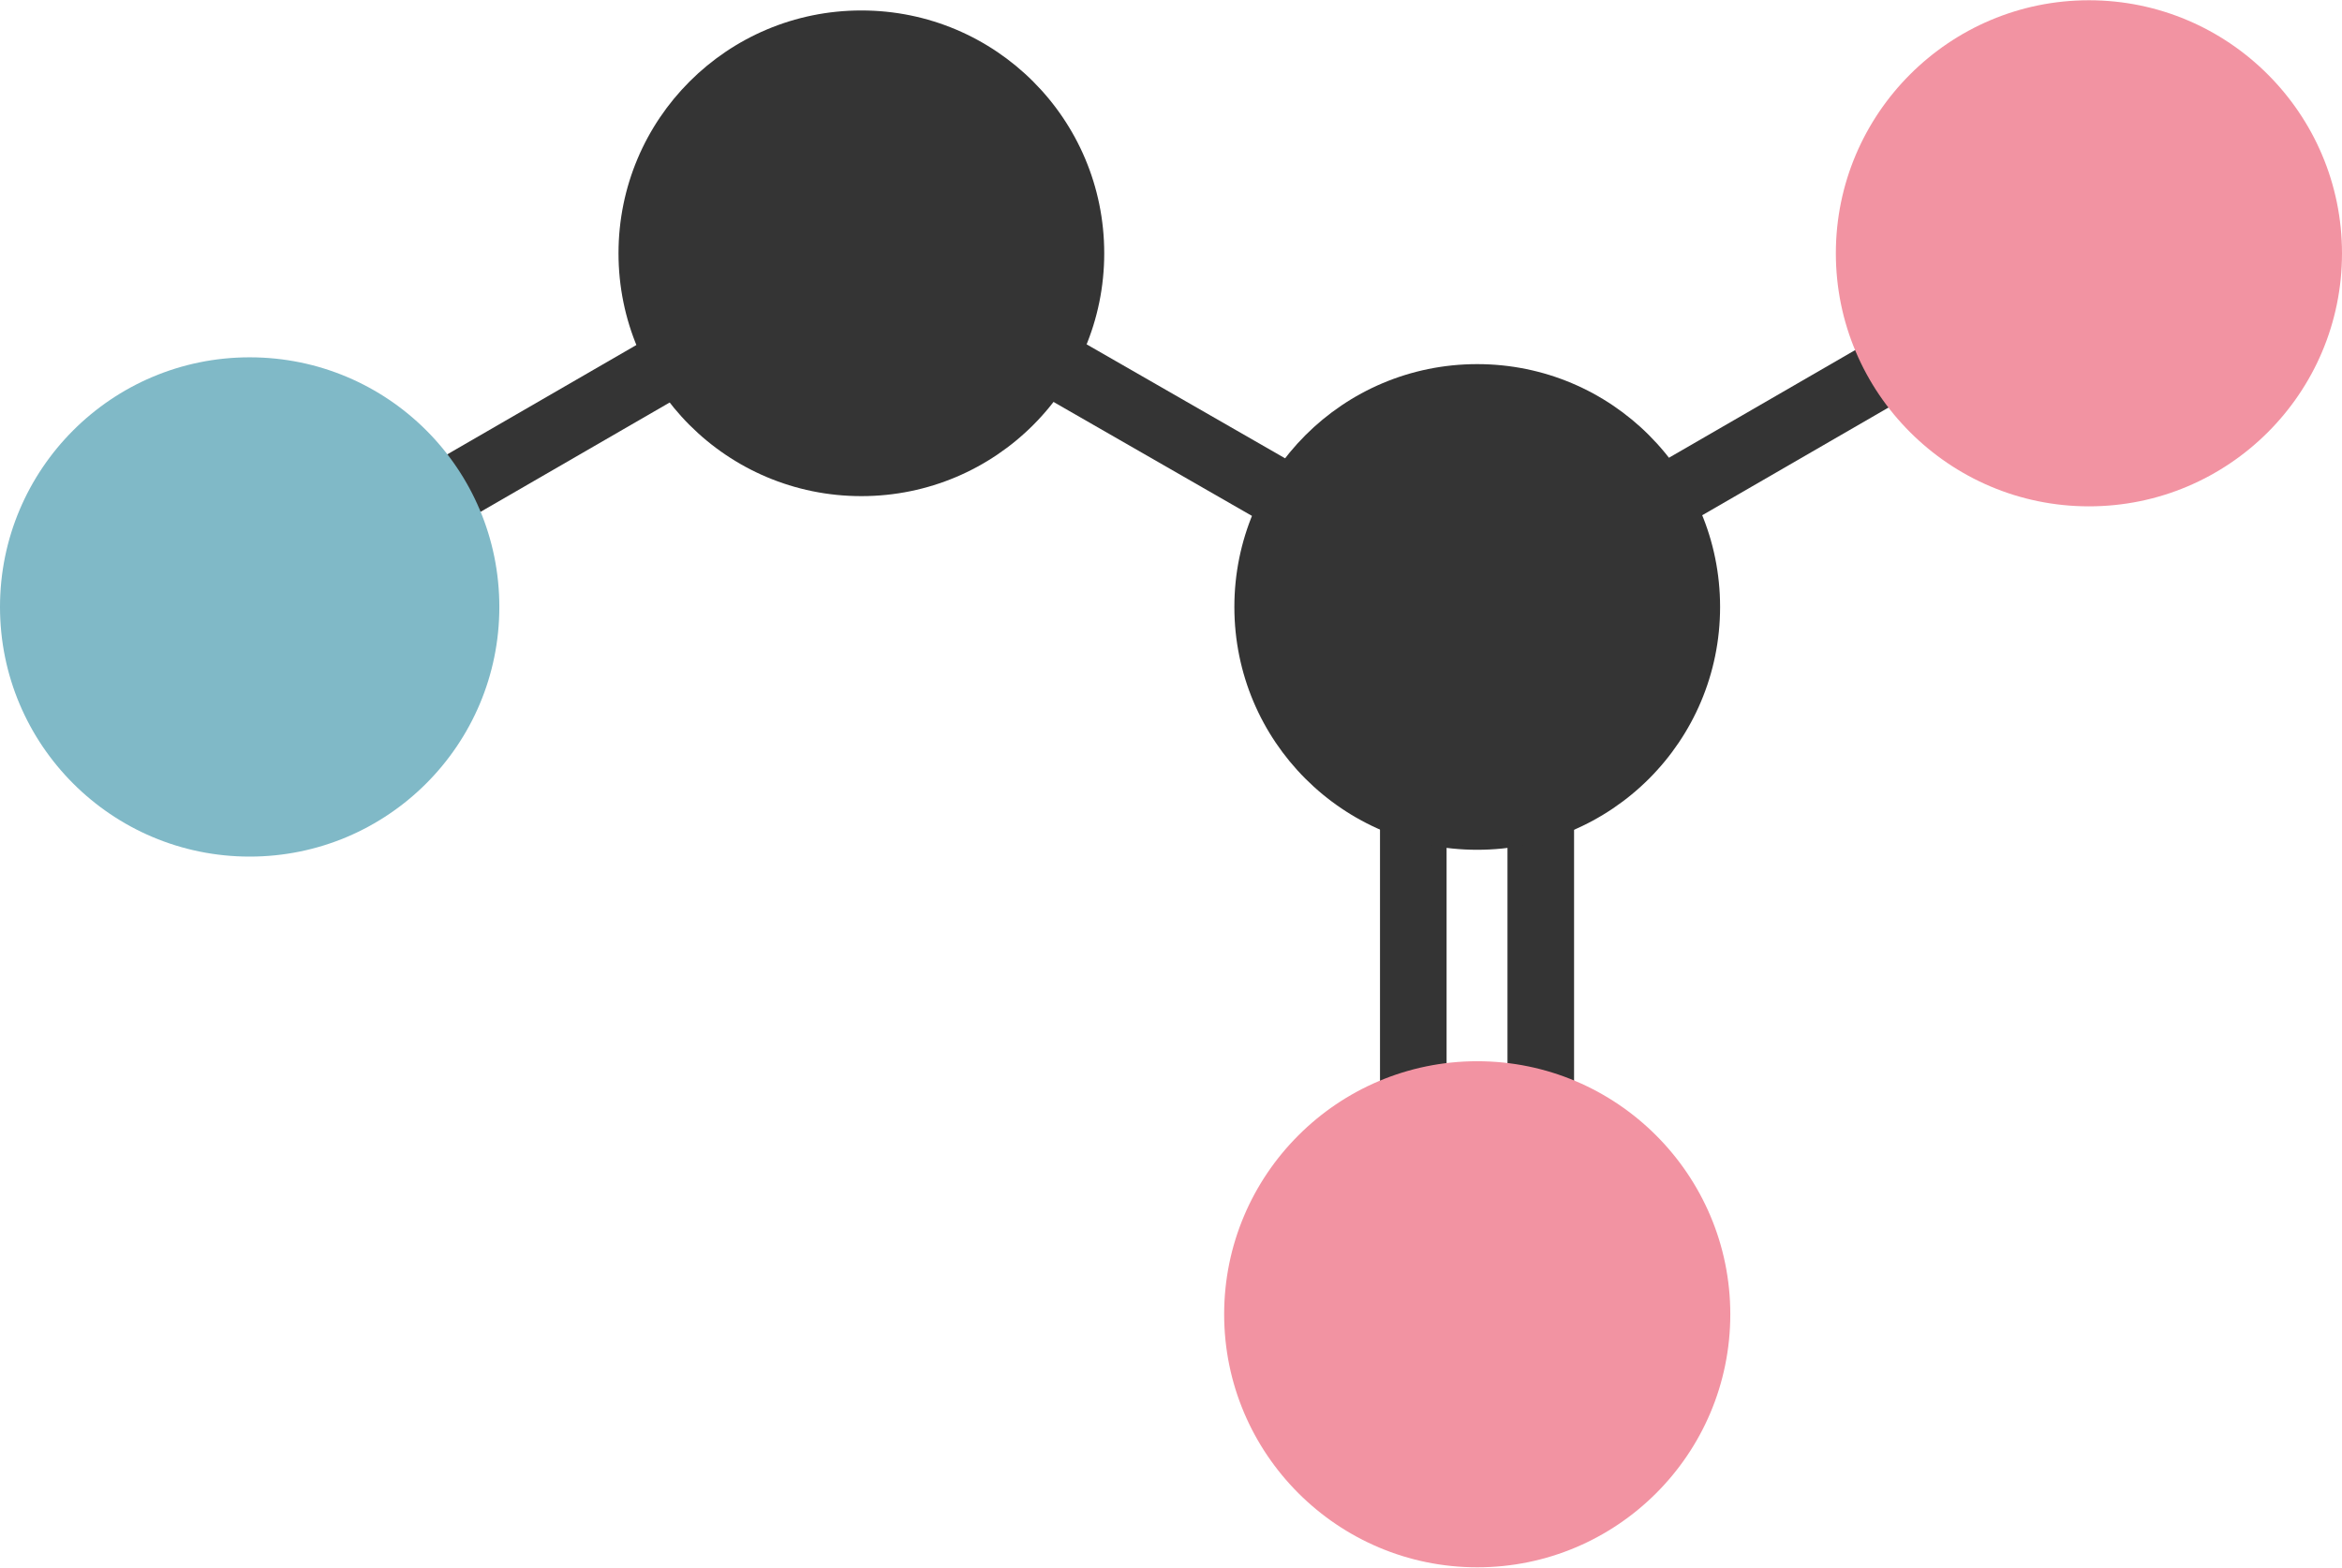 <?xml version="1.0" encoding="UTF-8"?><svg id="Ebene_1" xmlns="http://www.w3.org/2000/svg" width="21.84mm" height="14.62mm" viewBox="0 0 61.91 41.43"><defs><style>.cls-1{fill:#f293a2;}.cls-2{fill:#80b9c7;}.cls-3{fill:#343434;}</style></defs><polygon class="cls-3" points="7.04 16.8 23.21 7.45 22.33 5.93 6.16 15.28 7.04 16.8 7.04 16.8"/><polygon class="cls-3" points="22.33 7.45 38.61 16.8 39.49 15.28 23.21 5.93 22.33 7.45 22.33 7.45"/><polygon class="cls-3" points="36.48 16.04 36.48 34.74 38.24 34.74 38.24 16.04 36.48 16.04 36.48 16.04"/><polygon class="cls-3" points="39.85 16.04 39.85 34.74 41.61 34.74 41.61 16.04 39.85 16.04 39.85 16.04"/><polygon class="cls-3" points="39.49 16.8 55.66 7.45 54.78 5.93 38.61 15.28 39.49 16.8 39.49 16.8"/><path class="cls-2" d="M13.2,16.04c0,3.64-2.95,6.6-6.6,6.6S0,19.68,0,16.04s2.95-6.6,6.6-6.6,6.6,2.95,6.6,6.6h0Z"/><path class="cls-3" d="M29.19,6.69c0,3.55-2.87,6.42-6.42,6.42s-6.42-2.87-6.42-6.42S19.22,.27,22.77,.27s6.42,2.87,6.42,6.42h0Z"/><path class="cls-3" d="M45.47,16.04c0,3.55-2.87,6.42-6.42,6.42s-6.42-2.87-6.42-6.42,2.87-6.42,6.42-6.42,6.42,2.87,6.42,6.42h0Z"/><path class="cls-1" d="M45.74,34.74c0,3.7-3,6.69-6.69,6.69s-6.69-3-6.69-6.69,3-6.69,6.69-6.69,6.69,3,6.69,6.69h0Z"/><path class="cls-1" d="M61.91,6.69c0,3.7-3,6.69-6.69,6.69s-6.69-3-6.69-6.69,3-6.69,6.69-6.69,6.69,3,6.69,6.69h0Z"/></svg>